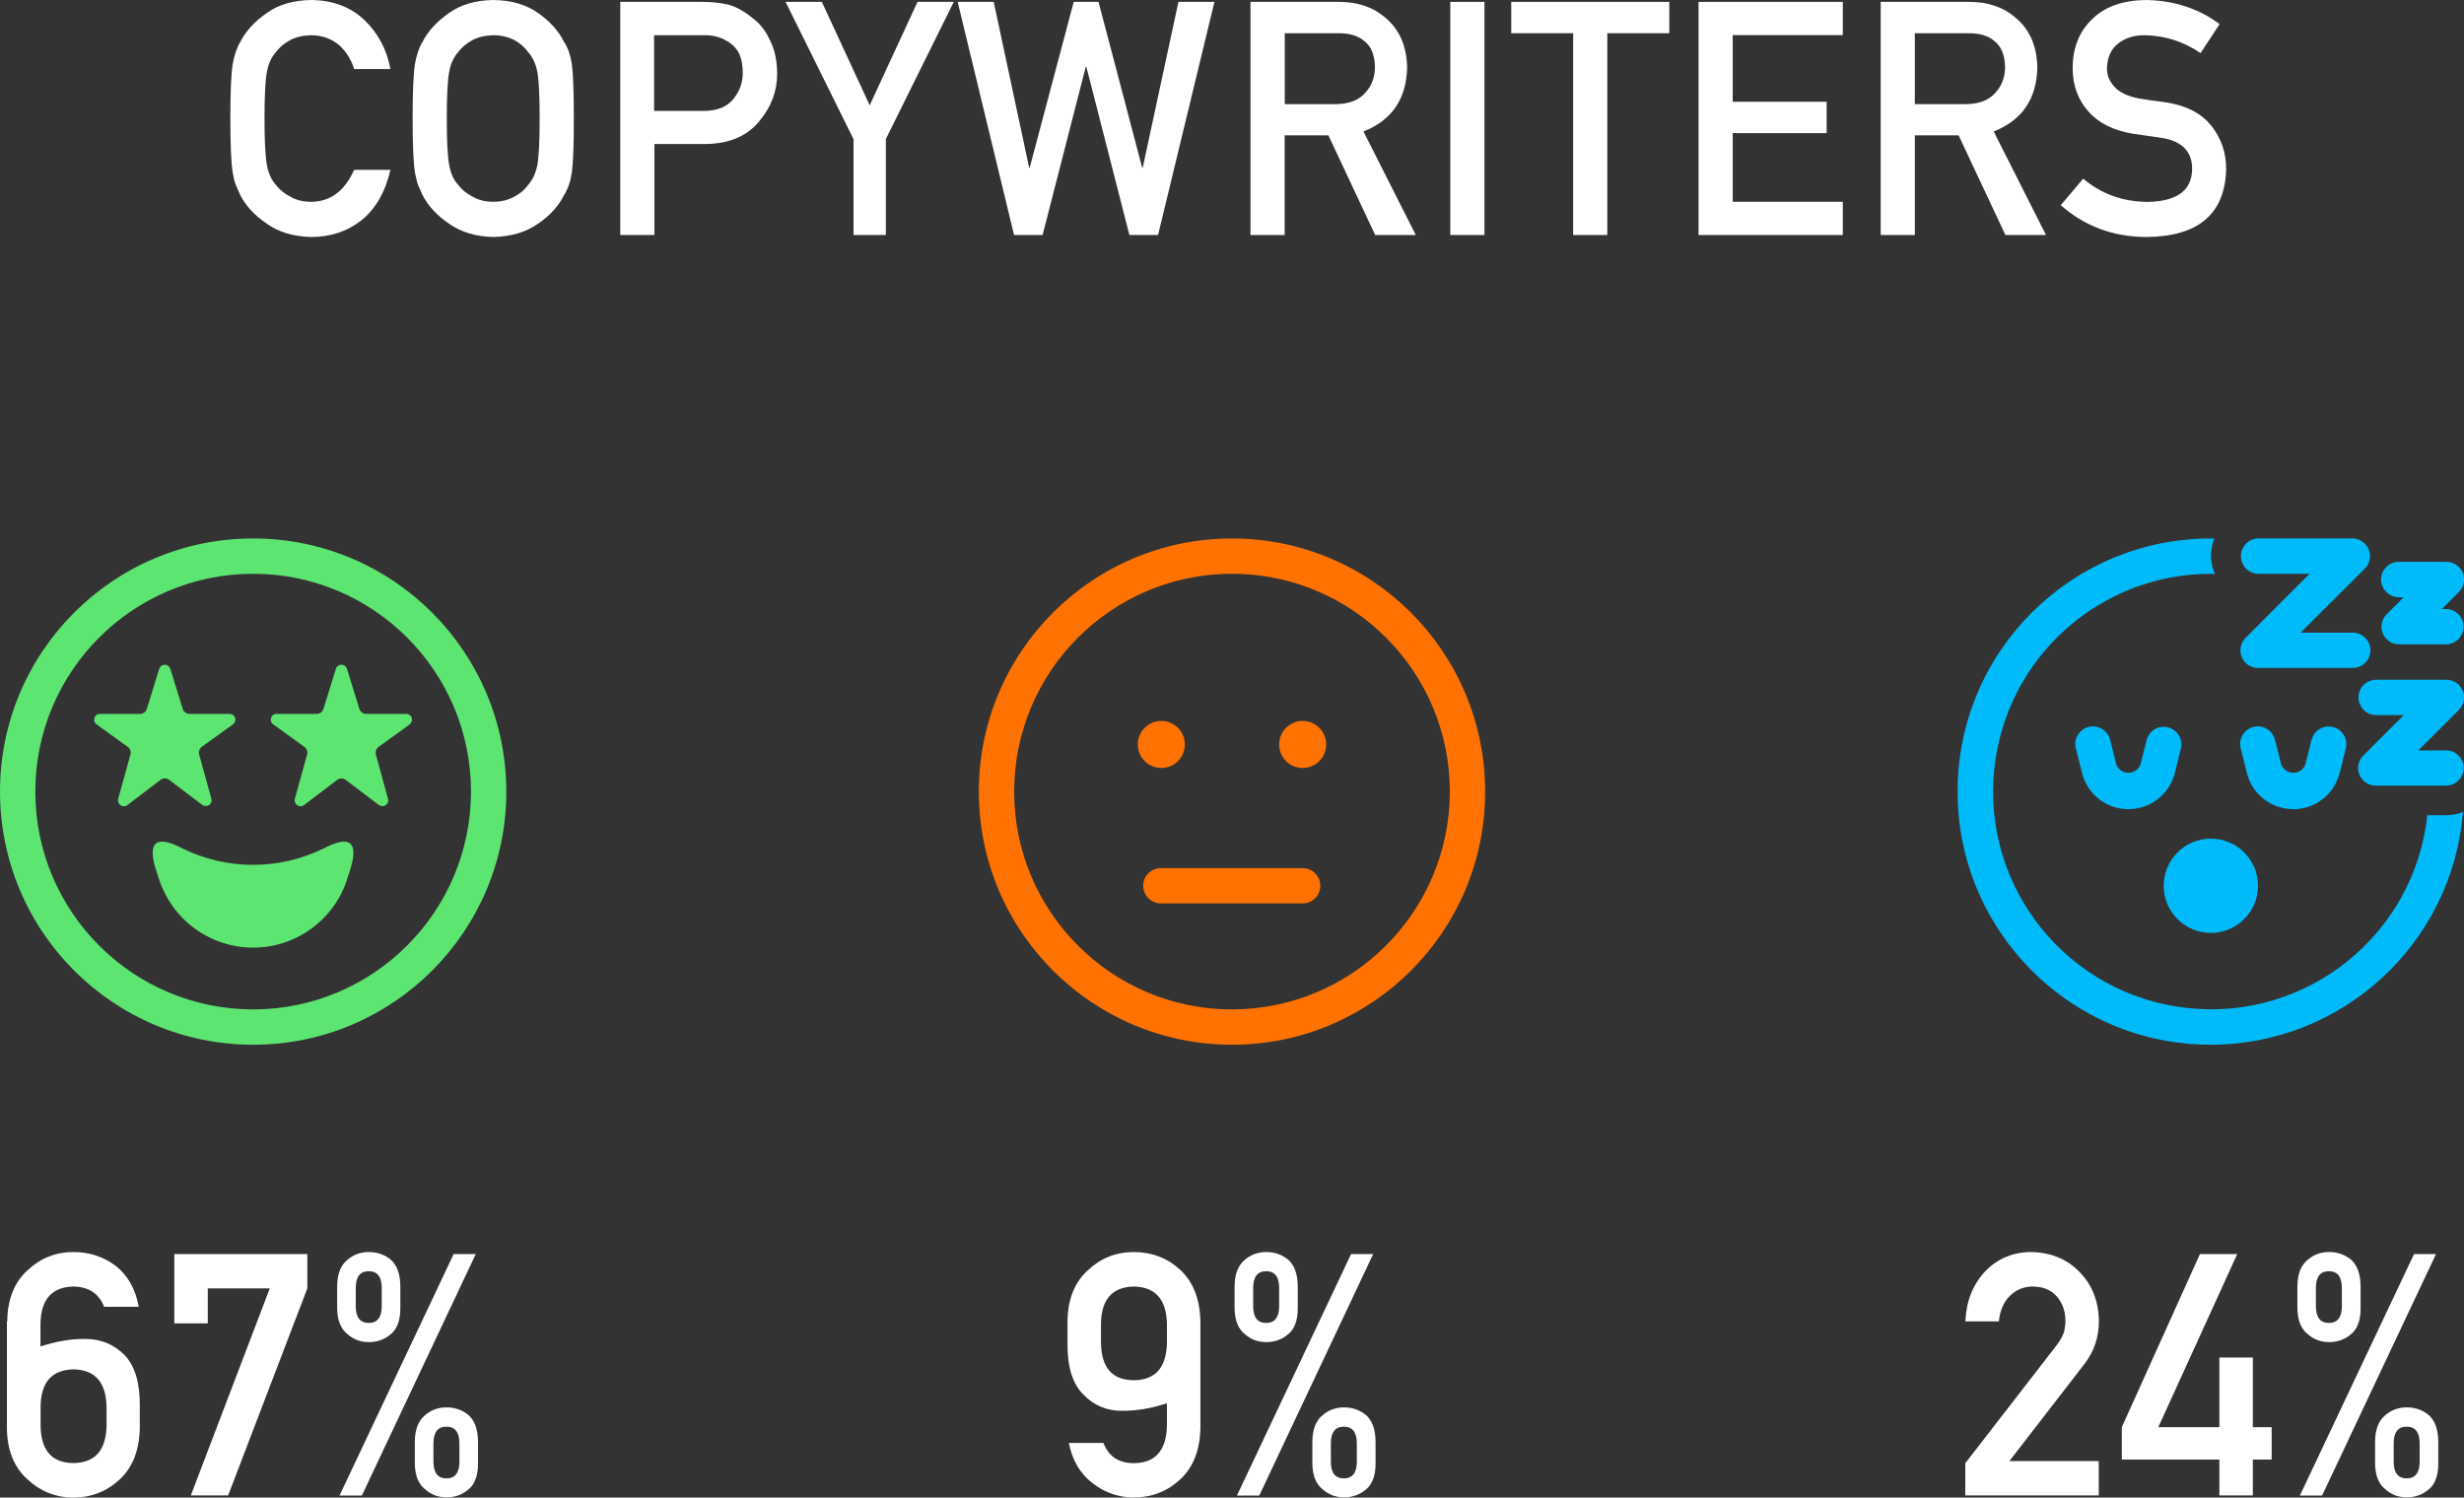 <?xml version="1.0" encoding="UTF-8"?> <svg xmlns="http://www.w3.org/2000/svg" xmlns:xlink="http://www.w3.org/1999/xlink" id="Layer_2" viewBox="0 0 210.62 128.02"><rect x="0" y="0" width="210.62" height="128.02" fill="#333333" stroke="none"/><defs><style>.cls-1{fill:#fff;}.cls-2{fill:none;}.cls-3{fill:#5de572;}.cls-4{clip-path:url(#clippath-1);}.cls-5{isolation:isolate;}.cls-6{fill:#00bbf9;}.cls-7{fill:#ff7201;}.cls-8{clip-path:url(#clippath-2);}.cls-9{clip-path:url(#clippath);}</style><clipPath id="clippath"><rect class="cls-2" x="167.34" y="46.03" width="43.28" height="43.28"></rect></clipPath><clipPath id="clippath-1"><rect class="cls-2" x="83.67" y="46.03" width="43.28" height="43.28"></rect></clipPath><clipPath id="clippath-2"><rect class="cls-2" y="46.03" width="43.28" height="43.28"></rect></clipPath></defs><g id="Layer_1-2"><g id="Group_50337"><g id="Group_50309"><g id="Group_50298"><g id="Group_50210"><g class="cls-5"><g class="cls-5"><path class="cls-1" d="M168,125.07l7.82-10.1c.3-.41.51-.79.62-1.13.07-.33.11-.64.11-.94,0-.78-.23-1.45-.7-2.03-.49-.58-1.17-.88-2.06-.89-.79,0-1.44.26-1.97.78-.54.52-.86,1.25-.96,2.2h-2.86c.07-1.72.63-3.13,1.67-4.26,1.05-1.09,2.35-1.65,3.89-1.67,1.72.02,3.12.59,4.19,1.7,1.09,1.1,1.64,2.51,1.66,4.21,0,1.36-.4,2.57-1.21,3.63l-6.44,8.33h7.64v2.94h-11.41v-2.78Z"></path><path class="cls-1" d="M181.37,122l6.68-14.8h3.19l-6.75,14.8h5.22v-5.95h2.86v5.95h1.61v2.77h-1.61v3.07h-2.86v-3.07h-8.34v-2.77Z"></path><path class="cls-1" d="M196.38,109.89c.02-1,.31-1.73.87-2.19.51-.44,1.12-.67,1.84-.67s1.36.22,1.89.67c.51.46.78,1.19.8,2.2v1.98c0,.5-.06.92-.2,1.27-.13.37-.33.67-.6.89-.53.46-1.16.69-1.89.69s-1.32-.23-1.84-.69c-.56-.44-.85-1.17-.87-2.17v-1.98ZM206.35,107.2h1.88l-9.74,20.65h-1.9l9.76-20.65ZM197.96,111.66c0,.95.37,1.43,1.11,1.43s1.11-.48,1.11-1.43v-1.56c0-.95-.37-1.43-1.11-1.43s-1.11.48-1.11,1.43v1.56ZM203.02,123.17c.02-1,.31-1.73.87-2.19.51-.44,1.12-.67,1.84-.67s1.36.22,1.89.67c.51.46.78,1.19.8,2.19v1.98c0,.5-.07.93-.2,1.27-.13.37-.33.67-.6.89-.53.46-1.16.69-1.89.69s-1.32-.23-1.84-.69c-.56-.44-.85-1.17-.87-2.17v-1.98ZM204.61,124.95c0,.95.37,1.43,1.11,1.43s1.11-.48,1.11-1.43v-1.56c0-.95-.37-1.43-1.11-1.43s-1.11.48-1.11,1.43v1.56Z"></path></g></g><g id="Group_50306"><g class="cls-9"><g id="Group_50249"><path id="Path_130884" class="cls-6" d="M184.95,75.72c0-2.22,1.8-4.03,4.03-4.03s4.03,1.8,4.03,4.03-1.8,4.03-4.03,4.03h0c-2.22,0-4.03-1.8-4.03-4.03h0M185.32,62.18c-.8-.21-1.62.28-1.83,1.08,0,0,0,.01,0,.02l-.52,2.07c-.22.57-.86.86-1.43.64-.29-.11-.53-.35-.64-.64l-.52-2.08c-.19-.81-.99-1.32-1.81-1.14-.81.19-1.32.99-1.14,1.81,0,.02,0,.04.02.06l.52,2.08c.55,2.19,2.77,3.52,4.96,2.97,1.46-.37,2.61-1.51,2.97-2.97l.52-2.07c.2-.81-.29-1.63-1.1-1.83M196.02,69.18c1.88,0,3.51-1.28,3.97-3.1l.52-2.07c.22-.8-.25-1.63-1.06-1.85-.8-.22-1.63.25-1.85,1.06,0,.02-.01.04-.02.06l-.52,2.07c-.22.57-.86.86-1.43.64-.29-.11-.53-.35-.64-.64l-.52-2.08c-.19-.81-.99-1.32-1.81-1.14-.81.19-1.32.99-1.14,1.81,0,.02,0,.04.02.06l.52,2.08c.45,1.82,2.09,3.1,3.97,3.09M193.01,49.05h4.41l-5.47,5.48c-.59.59-.59,1.54,0,2.13.28.28.67.44,1.07.44h8.05c.83.02,1.53-.64,1.55-1.47.02-.83-.64-1.53-1.47-1.55-.03,0-.05,0-.08,0h-4.41l5.48-5.47c.59-.59.59-1.55,0-2.14-.28-.28-.67-.44-1.07-.44h-8.05c-.83.02-1.49.71-1.47,1.55.02.8.67,1.45,1.47,1.47M205.08,51.06h.38l-1.45,1.45c-.59.59-.59,1.54,0,2.13.28.28.67.44,1.07.44h4.03c.83-.02,1.49-.71,1.47-1.55-.02-.8-.67-1.45-1.47-1.47h-.38l1.45-1.45c.59-.59.59-1.55,0-2.14-.28-.28-.67-.44-1.07-.44h-4.03c-.83-.02-1.53.64-1.55,1.47-.02.83.64,1.53,1.47,1.55.03,0,.05,0,.08,0M209.11,64.15h-2.39l3.46-3.46c.59-.59.59-1.55,0-2.14-.28-.28-.67-.44-1.07-.44h-6.04c-.83.02-1.49.71-1.47,1.55.02.8.67,1.45,1.47,1.47h2.4l-3.46,3.46c-.59.59-.59,1.54,0,2.13.28.28.67.44,1.07.44h6.04c.83-.02,1.49-.71,1.47-1.55-.02-.8-.67-1.45-1.47-1.47M207.49,69.68c-1.11,10.22-10.3,17.61-20.52,16.49-10.22-1.11-17.61-10.3-16.49-20.52,1.03-9.44,9-16.6,18.51-16.6.11,0,.23.02.34.02-.21-.48-.33-1-.34-1.53,0-.51.1-1.02.29-1.5-.1,0-.19-.01-.29-.01-11.95,0-21.65,9.67-21.66,21.62,0,11.95,9.67,21.65,21.62,21.66,11.28,0,20.67-8.65,21.58-19.89-.45.18-.94.27-1.42.27h-1.62Z"></path></g></g></g></g></g><g id="Group_50307"><g id="Group_50209"><g class="cls-5"><g class="cls-5"><path class="cls-1" d="M91.25,112.96c.02-1.9.61-3.37,1.77-4.4,1.09-1.02,2.39-1.53,3.9-1.53s2.88.51,3.97,1.53c1.11,1.03,1.68,2.5,1.72,4.4v9.11c-.04,1.9-.61,3.36-1.72,4.39-1.09,1.02-2.41,1.54-3.97,1.56-1.33-.02-2.51-.43-3.54-1.24-1.04-.79-1.72-1.94-2.02-3.43h2.96c.45,1.16,1.32,1.73,2.61,1.73,1.82-.02,2.76-1.08,2.82-3.17v-1.95c-1.37.44-2.64.66-3.82.64-1.3.02-2.41-.44-3.33-1.39-.92-.92-1.37-2.37-1.35-4.35v-1.9ZM94.11,114.83c.04,2.09.97,3.15,2.81,3.16,1.83-.02,2.77-1.07,2.83-3.16v-1.69c-.06-2.07-1-3.13-2.83-3.16-1.84.04-2.78,1.09-2.81,3.16v1.69Z"></path><path class="cls-1" d="M105.53,109.89c.02-1,.31-1.73.87-2.19.51-.44,1.12-.67,1.84-.67s1.36.22,1.89.67c.51.46.78,1.19.8,2.2v1.98c0,.5-.07.92-.2,1.27-.13.37-.33.67-.6.89-.53.46-1.16.69-1.89.69s-1.32-.23-1.84-.69c-.56-.44-.85-1.17-.87-2.17v-1.98ZM115.5,107.2h1.88l-9.74,20.65h-1.91l9.76-20.65ZM107.12,111.66c0,.95.37,1.43,1.11,1.43s1.11-.48,1.11-1.43v-1.56c0-.95-.37-1.43-1.11-1.43s-1.11.48-1.11,1.43v1.56ZM112.18,123.17c.02-1,.31-1.73.87-2.19.51-.44,1.13-.67,1.84-.67s1.36.22,1.89.67c.51.46.78,1.19.8,2.19v1.98c0,.5-.07.93-.2,1.27-.13.37-.33.67-.6.89-.53.46-1.16.69-1.89.69s-1.32-.23-1.84-.69c-.56-.44-.85-1.17-.87-2.17v-1.98ZM113.76,124.95c0,.95.37,1.43,1.11,1.43s1.11-.48,1.11-1.43v-1.56c0-.95-.37-1.43-1.11-1.43s-1.11.48-1.11,1.43v1.56Z"></path></g></g></g><g id="Group_50305"><g class="cls-4"><g id="Group_50247"><path id="Path_130883" class="cls-7" d="M105.31,46.03c-11.95,0-21.64,9.69-21.64,21.64s9.69,21.64,21.64,21.64,21.64-9.69,21.64-21.64c-.01-11.95-9.69-21.63-21.64-21.64M105.31,86.29c-10.28,0-18.62-8.34-18.62-18.62s8.34-18.62,18.62-18.62,18.62,8.34,18.62,18.62h0c-.01,10.28-8.34,18.61-18.62,18.62M113.36,63.64c0,1.11-.9,2.01-2.01,2.01-1.11,0-2.01-.9-2.01-2.01,0-1.11.9-2.01,2.01-2.01h0c1.11,0,2.01.9,2.01,2.01M97.26,63.64c0-1.11.9-2.01,2.01-2.01,1.11,0,2.01.9,2.01,2.01,0,1.11-.9,2.01-2.01,2.01,0,0,0,0,0,0-1.11,0-2.01-.9-2.01-2.01M112.86,75.72c0,.83-.68,1.51-1.51,1.51h-12.08c-.83.02-1.53-.64-1.55-1.47-.02-.83.64-1.53,1.47-1.55.03,0,.05,0,.08,0h12.08c.83,0,1.51.68,1.51,1.51h0"></path></g></g></g></g><g id="Group_50208"><g class="cls-5"><g class="cls-5"><path class="cls-1" d="M.62,112.96c.02-1.91.61-3.37,1.77-4.4,1.09-1.02,2.39-1.53,3.9-1.53,1.35,0,2.56.4,3.61,1.19,1.03.81,1.68,1.97,1.96,3.49h-2.96c-.45-1.14-1.32-1.71-2.63-1.73-1.83.04-2.77,1.09-2.81,3.17v1.95c1.37-.44,2.64-.66,3.82-.64,1.32,0,2.44.45,3.35,1.36.9.93,1.34,2.38,1.32,4.38v1.88c-.04,1.9-.61,3.36-1.72,4.39-1.09,1.02-2.41,1.54-3.97,1.56-1.51-.02-2.81-.54-3.9-1.56-1.16-1.03-1.75-2.49-1.77-4.38v-9.12ZM3.47,121.91c.04,2.09.97,3.15,2.81,3.16,1.83-.02,2.77-1.07,2.83-3.16v-1.69c-.06-2.07-1-3.13-2.83-3.16-1.84.04-2.78,1.09-2.81,3.16v1.69Z"></path><path class="cls-1" d="M14.9,107.2h11.37v2.94l-6.77,17.7h-3.19l6.75-17.7h-5.3v2.99h-2.86v-5.94Z"></path><path class="cls-1" d="M28.82,109.89c.02-1,.31-1.73.87-2.19.51-.44,1.13-.67,1.84-.67s1.36.22,1.89.67c.51.46.78,1.19.8,2.2v1.98c0,.5-.07.92-.2,1.27-.13.37-.33.67-.6.89-.53.46-1.16.69-1.89.69s-1.32-.23-1.84-.69c-.56-.44-.85-1.17-.87-2.17v-1.98ZM38.79,107.2h1.88l-9.74,20.65h-1.91l9.76-20.65ZM30.41,111.66c0,.95.37,1.43,1.11,1.43s1.11-.48,1.11-1.43v-1.56c0-.95-.37-1.43-1.11-1.43s-1.11.48-1.11,1.43v1.56ZM35.46,123.17c.02-1,.31-1.73.87-2.19.51-.44,1.13-.67,1.84-.67s1.36.22,1.89.67c.51.46.78,1.19.8,2.19v1.98c0,.5-.07.93-.2,1.27-.13.37-.33.67-.6.89-.53.46-1.16.69-1.89.69s-1.32-.23-1.84-.69c-.56-.44-.85-1.17-.87-2.17v-1.98ZM37.05,124.95c0,.95.37,1.43,1.11,1.43s1.11-.48,1.11-1.43v-1.56c0-.95-.37-1.43-1.11-1.43s-1.11.48-1.11,1.43v1.56Z"></path></g></g><g id="Group_50304" class="cls-5"><g class="cls-8"><g id="Group_50243"><path id="Path_130881" class="cls-3" d="M21.64,46.03C9.69,46.03,0,55.72,0,67.67s9.69,21.64,21.64,21.64,21.64-9.69,21.64-21.64c-.01-11.95-9.69-21.63-21.64-21.64M21.64,86.29c-10.28,0-18.62-8.34-18.62-18.62s8.34-18.62,18.62-18.62,18.62,8.34,18.62,18.62h0c-.01,10.28-8.34,18.61-18.62,18.62M29.64,75.27c-1.5,4.42-6.3,6.79-10.72,5.29-2.49-.84-4.44-2.8-5.29-5.29-.45-1.34-1.73-4.69,2.03-2.71,3.77,1.83,8.17,1.83,11.94,0,3.76-1.98,2.49,1.38,2.03,2.71M13.72,66.67l-2.84,2.16c-.22.16-.54.11-.7-.12-.08-.12-.11-.27-.08-.41l1.05-3.8c.07-.24-.02-.5-.23-.65l-2.67-1.93c-.22-.16-.27-.46-.11-.69.09-.13.24-.21.4-.2h3.43c.26,0,.5-.17.58-.43l1.06-3.42c.08-.26.36-.41.62-.33.16.05.28.17.33.33l1.06,3.42c.08.25.31.43.58.43h3.43c.27,0,.49.22.49.49,0,.16-.08.31-.2.4l-2.67,1.92c-.2.15-.29.41-.23.65l1.05,3.8c.07.27-.1.54-.37.6-.14.03-.29,0-.41-.08l-2.84-2.15c-.22-.16-.51-.16-.73,0M35.02,61.93l-2.66,1.92c-.2.15-.29.41-.23.65l1.04,3.8c.07.27-.1.54-.37.6-.14.03-.29,0-.41-.08l-2.84-2.15c-.22-.16-.51-.16-.73,0l-2.84,2.16c-.22.16-.54.11-.7-.12-.08-.12-.11-.27-.08-.41l1.05-3.8c.07-.24-.02-.5-.23-.65l-2.67-1.93c-.22-.16-.27-.46-.11-.69.09-.13.24-.21.4-.2h3.43c.26,0,.5-.17.58-.43l1.06-3.42c.08-.26.36-.41.62-.33.16.05.28.17.33.33l1.06,3.42c.08.25.31.43.58.43h3.43c.27,0,.49.22.49.49,0,.16-.08.31-.2.4"></path></g></g></g></g></g><g id="Group_50221"><g id="COPYWRITERS" class="cls-5"><g class="cls-5"><path class="cls-1" d="M33.37,14.53c-.42,1.85-1.23,3.27-2.42,4.26-1.23.98-2.68,1.47-4.36,1.47-1.52-.04-2.78-.42-3.8-1.15-1.03-.7-1.78-1.51-2.25-2.43-.14-.3-.27-.59-.38-.86-.11-.28-.19-.64-.27-1.07-.13-.8-.2-2.34-.2-4.62s.07-3.86.2-4.65c.14-.78.36-1.42.65-1.9.47-.92,1.22-1.74,2.25-2.46,1.02-.73,2.28-1.1,3.8-1.12,1.86.02,3.38.59,4.56,1.71,1.17,1.13,1.92,2.53,2.22,4.19h-3.1c-.24-.8-.67-1.49-1.3-2.06-.65-.54-1.45-.82-2.39-.83-.69.02-1.28.16-1.78.42-.5.27-.91.62-1.22,1.03-.38.43-.63.98-.76,1.66-.14.71-.21,2.05-.21,4.01s.07,3.29.21,3.99c.12.69.38,1.26.76,1.68.31.41.72.75,1.22,1,.5.3,1.09.45,1.78.45,1.65,0,2.87-.91,3.69-2.73h3.1Z"></path><path class="cls-1" d="M35.27,10.13c0-2.32.07-3.87.2-4.66.14-.79.36-1.42.65-1.9.47-.92,1.22-1.73,2.25-2.45,1.01-.73,2.28-1.1,3.8-1.12,1.54.02,2.81.39,3.84,1.12,1.02.72,1.75,1.54,2.2,2.46.33.48.55,1.12.67,1.9.11.78.17,2.33.17,4.65s-.06,3.82-.17,4.62c-.12.8-.35,1.44-.67,1.93-.45.92-1.18,1.73-2.2,2.43-1.02.73-2.3,1.11-3.84,1.15-1.52-.04-2.78-.42-3.8-1.15-1.03-.7-1.78-1.51-2.25-2.43-.14-.3-.27-.59-.38-.86-.11-.28-.19-.64-.27-1.07-.13-.8-.2-2.34-.2-4.62ZM38.19,10.13c0,1.96.07,3.29.21,3.99.12.69.38,1.26.76,1.68.31.41.72.75,1.22,1,.5.3,1.09.45,1.78.45s1.3-.15,1.82-.45c.49-.25.88-.59,1.17-1,.38-.43.64-.99.78-1.68.13-.69.2-2.02.2-3.99s-.07-3.3-.2-4.01c-.14-.68-.4-1.23-.78-1.66-.29-.41-.68-.75-1.17-1.03-.51-.27-1.12-.41-1.82-.42-.69.02-1.28.16-1.78.42-.5.27-.91.62-1.22,1.03-.38.43-.63.98-.76,1.66-.14.71-.21,2.05-.21,4.01Z"></path><path class="cls-1" d="M53,.16h7c.76,0,1.49.07,2.2.22.71.19,1.42.58,2.15,1.18.61.45,1.1,1.08,1.48,1.91.4.8.6,1.75.6,2.84,0,1.48-.5,2.82-1.51,4.03-1.03,1.28-2.55,1.93-4.53,1.97h-4.45v7.78h-2.92V.16ZM55.92,9.48h4.34c1.09-.02,1.91-.37,2.45-1.04.52-.66.78-1.39.78-2.2,0-.67-.11-1.23-.32-1.69-.22-.41-.53-.74-.93-.98-.6-.39-1.3-.58-2.1-.56h-4.23v6.47Z"></path><path class="cls-1" d="M72.96,11.9L67.15.16h3.1l4.09,8.84L78.43.16h3.1l-5.81,11.73v8.2h-2.76v-8.2Z"></path><path class="cls-1" d="M81.86.16h3.08l3.03,14.17h.05L91.78.16h2.12l3.73,14.17h.05L100.73.16h3.08l-4.82,19.93h-2.45l-3.68-14.38h-.05l-3.69,14.38h-2.44L81.86.16Z"></path><path class="cls-1" d="M106.89.16h7.54c1.61,0,2.92.44,3.94,1.31,1.22.99,1.86,2.41,1.91,4.25-.04,2.71-1.28,4.55-3.73,5.52l4.47,8.85h-3.47l-4-8.52h-3.74v8.52h-2.92V.16ZM109.82,8.9h4.43c1.1-.02,1.92-.35,2.47-.99.54-.59.81-1.33.81-2.19-.02-1.04-.34-1.8-.97-2.26-.5-.41-1.21-.62-2.15-.62h-4.59v6.06Z"></path><path class="cls-1" d="M123.97.16h2.92v19.93h-2.92V.16Z"></path><path class="cls-1" d="M134.47,2.84h-5.29V.16h13.51v2.68h-5.3v17.25h-2.92V2.84Z"></path><path class="cls-1" d="M145.19.16h12.33v2.84h-9.41v5.7h8.03v2.68h-8.03v5.87h9.41v2.84h-12.33V.16Z"></path><path class="cls-1" d="M160.76.16h7.54c1.61,0,2.92.44,3.94,1.31,1.22.99,1.86,2.41,1.91,4.25-.04,2.71-1.28,4.55-3.73,5.52l4.47,8.85h-3.47l-4-8.52h-3.74v8.52h-2.92V.16ZM163.68,8.9h4.43c1.1-.02,1.92-.35,2.47-.99.54-.59.81-1.33.81-2.19-.02-1.04-.34-1.8-.97-2.26-.5-.41-1.21-.62-2.15-.62h-4.59v6.06Z"></path><path class="cls-1" d="M178.07,15.27c1.54,1.31,3.37,1.97,5.49,1.99,2.51-.04,3.78-.96,3.82-2.78.02-1.49-.82-2.38-2.52-2.68-.78-.11-1.63-.23-2.56-.37-1.66-.28-2.92-.92-3.79-1.9-.89-1.01-1.34-2.24-1.34-3.7,0-1.74.56-3.15,1.68-4.21,1.08-1.06,2.62-1.6,4.62-1.62,2.4.05,4.49.74,6.26,2.06l-1.63,2.48c-1.45-.99-3.04-1.5-4.78-1.53-.9,0-1.65.23-2.25.7-.63.48-.95,1.2-.97,2.16,0,.58.22,1.09.65,1.56.43.47,1.13.8,2.08.99.53.09,1.25.2,2.17.31,1.81.25,3.15.93,4.01,2.01.86,1.07,1.28,2.31,1.28,3.72-.1,3.81-2.35,5.75-6.77,5.8-2.86,0-5.32-.91-7.37-2.72l1.92-2.27Z"></path></g></g></g></g></g></svg> 
